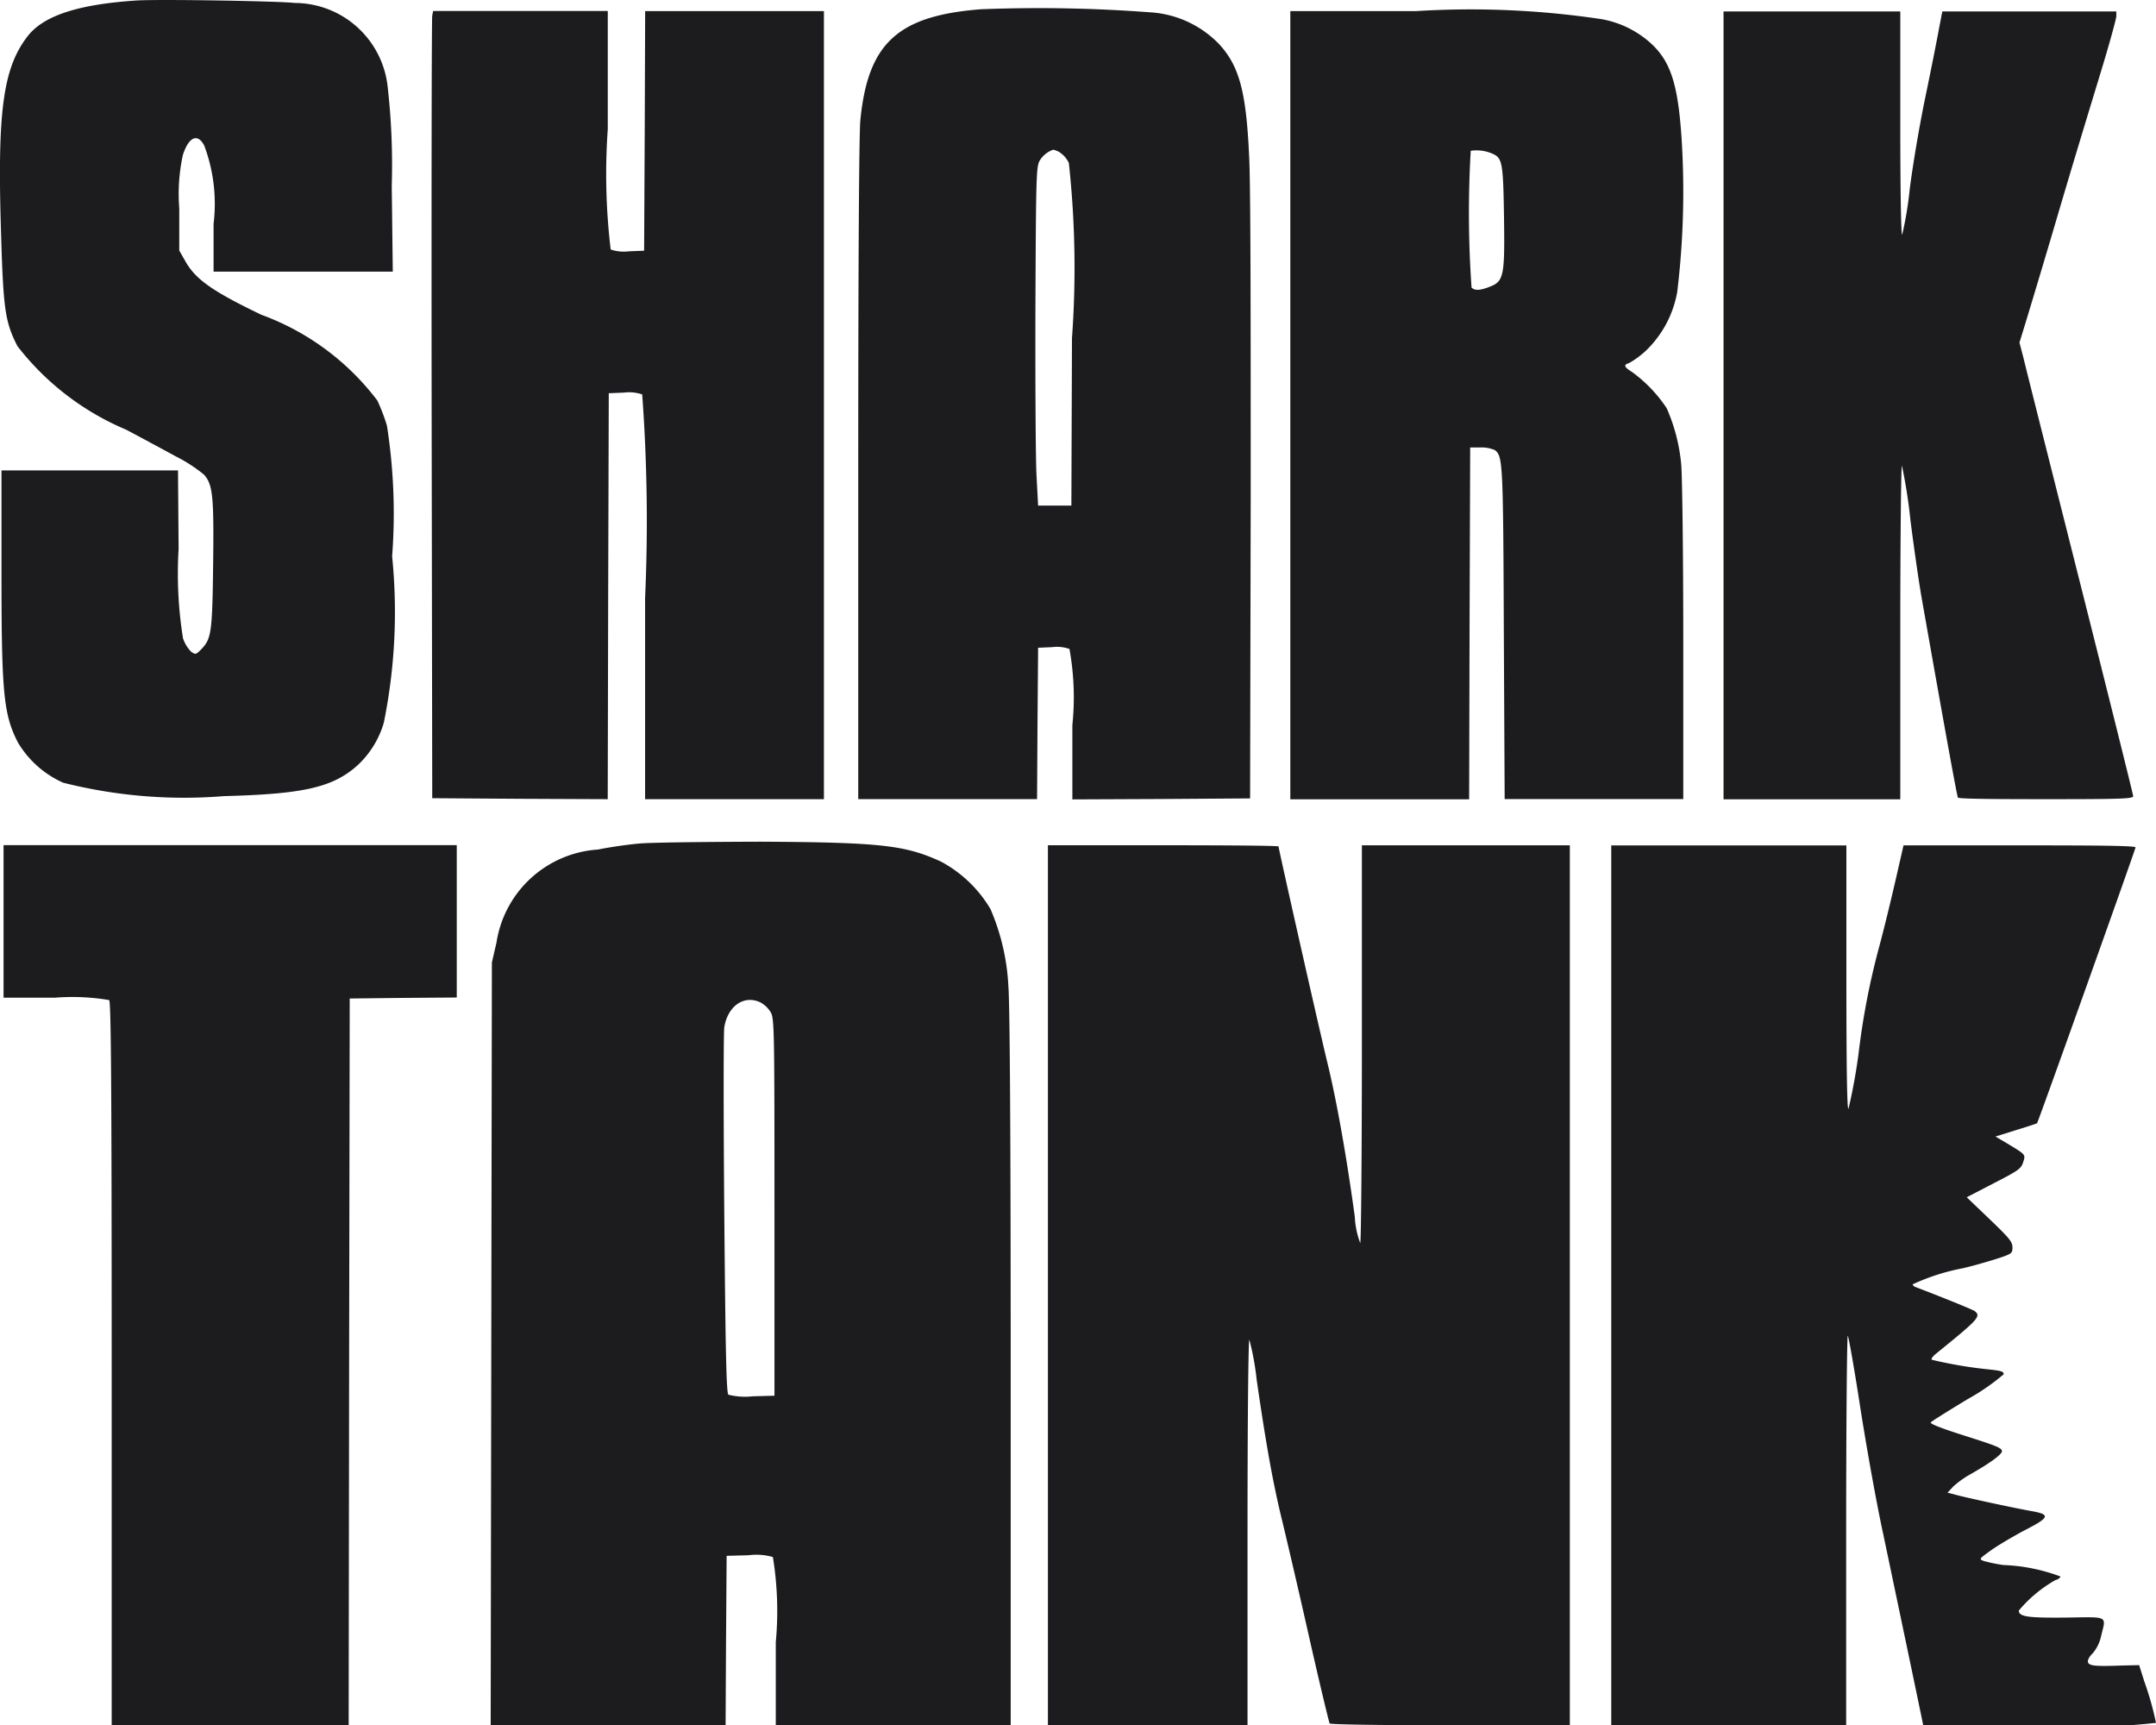 <svg id="g6" xmlns="http://www.w3.org/2000/svg" width="39.4" height="31.527" viewBox="0 0 39.4 31.527">
  <path id="path10" d="M29.853-64.143c-1.071.07-1.71.278-2,.663-.441.579-.547,1.363-.479,3.546.042,1.432.072,1.656.3,2.106A4.928,4.928,0,0,0,29.663-56.3c.262.139.669.359.9.484a2.841,2.841,0,0,1,.521.337c.163.183.182.4.167,1.645s-.034,1.352-.213,1.542c-.1.1-.106.106-.186.051a.63.63,0,0,1-.152-.249,7.473,7.473,0,0,1-.08-1.63l-.011-1.436H27.383V-53.7c0,2.22.038,2.6.3,3.114a1.824,1.824,0,0,0,.828.736,9.017,9.017,0,0,0,2.941.245c1.455-.037,1.991-.161,2.439-.564a1.717,1.717,0,0,0,.479-.777,10.162,10.162,0,0,0,.152-3.041,10.356,10.356,0,0,0-.095-2.388,3.443,3.443,0,0,0-.175-.458A4.66,4.66,0,0,0,32.133-58.4c-.893-.429-1.2-.645-1.387-.974l-.114-.2v-.769a3.371,3.371,0,0,1,.065-.974c.106-.333.27-.407.391-.176a3.035,3.035,0,0,1,.171,1.432v.872h3.275l-.019-1.568a12.6,12.6,0,0,0-.076-1.821,1.714,1.714,0,0,0-1.7-1.52C32.467-64.132,30.278-64.169,29.853-64.143Z" transform="translate(-27.356 64.152)" fill="#1c1c1f"/>
  <path id="path12" d="M60.9-63.838c-1.524.117-2.071.619-2.208,2.033-.023.256-.038,2.594-.038,6.4v6h3.268l.008-1.385.011-1.381.258-.011a.681.681,0,0,1,.315.033,4.947,4.947,0,0,1,.053,1.392V-49.4l1.626-.007,1.622-.011.011-5.477c0-3.315,0-5.8-.03-6.283-.053-1.15-.179-1.619-.54-2.015a1.909,1.909,0,0,0-1.284-.59A26.941,26.941,0,0,0,60.9-63.838Zm1.436,2.616a.46.46,0,0,1,.167.194,17.732,17.732,0,0,1,.057,3.2l-.011,3.059h-.608l-.03-.568c-.015-.311-.023-1.707-.019-3.1.011-2.418.015-2.531.084-2.645a.469.469,0,0,1,.243-.19A.442.442,0,0,1,62.34-61.222Z" transform="translate(-42.97 64.007)" fill="#1c1c1f"/>
  <path id="path14" d="M43.1-63.662c-.011.048-.015,3.282-.011,7.191l.011,7.107,1.6.011,1.607.007.008-3.707.011-3.711.277-.011a.743.743,0,0,1,.334.033,31.612,31.612,0,0,1,.053,3.718v3.678h3.268v-14.4H46.991l-.008,2.187-.011,2.191-.277.011a.743.743,0,0,1-.334-.033,11.6,11.6,0,0,1-.053-2.2v-2.158H43.116Z" transform="translate(-35.201 63.949)" fill="#1c1c1f"/>
  <path id="path16" d="M74.4-56.544v7.2h3.268l.008-3.216.011-3.213.2,0a.583.583,0,0,1,.255.051c.141.114.148.234.16,3.341l.015,3.033h3.264v-2.887c0-1.652-.019-3.033-.038-3.231a3.267,3.267,0,0,0-.266-1.026,2.583,2.583,0,0,0-.631-.659c-.148-.092-.163-.132-.053-.165a1.632,1.632,0,0,0,.3-.22,1.959,1.959,0,0,0,.578-1.081,15.262,15.262,0,0,0,.076-2.85c-.068-.978-.209-1.388-.589-1.718a1.817,1.817,0,0,0-.87-.414,16.112,16.112,0,0,0-3.393-.147H74.4Zm3.7-4.594c.175.077.19.172.205,1.147.015,1.077,0,1.183-.262,1.282-.179.07-.27.073-.331.015a19.583,19.583,0,0,1-.015-2.5A.728.728,0,0,1,78.1-61.138Z" transform="translate(-50.82 63.949)" fill="#1c1c1f"/>
  <path id="path18" d="M90.209-56.544v7.2h3.23v-3.066c0-1.685.015-3.052.03-3.03a9.663,9.663,0,0,1,.156,1c.068.535.163,1.194.213,1.465.437,2.476.638,3.575.654,3.6s.733.029,1.611.029c1.368,0,1.592-.007,1.592-.055,0-.029-.437-1.78-.969-3.89s-1-3.964-1.037-4.121l-.072-.278.106-.344c.057-.187.331-1.092.6-2.007s.627-2.088.783-2.6.281-.967.281-1.015v-.084H94.207l-.065.337c-.034.187-.144.744-.247,1.238s-.232,1.253-.285,1.685a6.5,6.5,0,0,1-.137.821c-.019.022-.034-.806-.034-2.022v-2.059h-3.23Z" transform="translate(-58.712 63.949)" fill="#1c1c1f"/>
  <path id="path20" d="M47.976-33.63c-.205.018-.547.066-.756.11a2.009,2.009,0,0,0-1.858,1.7l-.084.363-.011,6.971-.011,6.968h4.293l.008-1.55.011-1.546.4-.011a1.1,1.1,0,0,1,.445.033,6.12,6.12,0,0,1,.053,1.557v1.517h4.293v-6.5c0-4.169-.015-6.671-.042-7a4.07,4.07,0,0,0-.327-1.414,2.333,2.333,0,0,0-.9-.865c-.65-.3-1.087-.355-3.309-.366C49.173-33.66,48.185-33.649,47.976-33.63Zm2.219,2.909a.5.5,0,0,1,.179.176c.065.11.068.337.068,3.561v3.444l-.4.011a1.257,1.257,0,0,1-.441-.029c-.038-.029-.053-.74-.076-3.29-.015-1.788-.015-3.326,0-3.425C49.591-30.67,49.895-30.872,50.195-30.722Z" transform="translate(-36.289 49.043)" fill="#1c1c1f"/>
  <path id="path22" d="M27.485-32.149v1.392h.942a4.02,4.02,0,0,1,.988.044c.034.033.046,1.561.046,6.649v6.6h4.331L33.8-24.1l.011-6.642.98-.011.976-.007v-2.784H27.485Z" transform="translate(-27.42 48.987)" fill="#1c1c1f"/>
  <path id="path24" d="M65.586-25.5v8.041h3.648V-21c0-2.055.015-3.528.034-3.506a4.927,4.927,0,0,1,.133.729c.175,1.209.293,1.85.445,2.491.084.341.315,1.33.509,2.191s.369,1.583.38,1.6.874.033,2.208.033h2.181V-33.541h-3.8v3.623c0,2-.015,3.634-.03,3.645a1.576,1.576,0,0,1-.1-.484c-.152-1.114-.331-2.114-.5-2.81s-.893-3.912-.893-3.953c0-.015-.95-.022-2.109-.022H65.586Z" transform="translate(-46.436 48.987)" fill="#1c1c1f"/>
  <path id="path26" d="M86.143-25.5v8.041h4.293v-3.579c0-1.967.015-3.564.03-3.542s.114.575.217,1.242.289,1.729.426,2.363c.372,1.769.733,3.491.733,3.506s.957.011,2.128.011a11.979,11.979,0,0,0,2.128-.048,5.594,5.594,0,0,0-.213-.755l-.095-.3-.312.007c-.486.018-.6.007-.623-.059-.011-.033.019-.1.084-.161a.728.728,0,0,0,.156-.319c.091-.377.148-.348-.638-.337-.7.007-.866-.015-.866-.128a2.442,2.442,0,0,1,.669-.557c.049-.011.091-.044.091-.066a3.311,3.311,0,0,0-1.041-.209,3.074,3.074,0,0,1-.357-.073c-.095-.037-.091-.037.148-.209.133-.092.407-.253.6-.355.452-.231.475-.286.125-.348-.289-.051-1.166-.238-1.394-.3l-.144-.037.106-.114a1.746,1.746,0,0,1,.281-.205c.365-.205.608-.377.608-.44s-.144-.11-.669-.278c-.437-.139-.657-.223-.631-.249s.323-.212.676-.425a4.008,4.008,0,0,0,.654-.451c.008-.048-.038-.066-.247-.088A7.941,7.941,0,0,1,92-24.141c-.015-.015.019-.062.072-.106.783-.634.836-.689.711-.784-.038-.029-.65-.275-1.083-.44-.027-.011-.049-.033-.049-.048a3.9,3.9,0,0,1,.912-.293c.179-.04.456-.121.619-.172.281-.092.293-.1.293-.209s-.068-.18-.418-.517l-.418-.4.494-.256c.441-.227.5-.264.536-.381.049-.147.053-.139-.3-.352l-.205-.121.376-.117c.205-.062.38-.121.384-.125.019-.018,1.8-5.008,1.8-5.041s-.794-.037-2.12-.037h-2.12l-.144.63c-.08.348-.213.9-.3,1.22a13.612,13.612,0,0,0-.376,1.942,10.153,10.153,0,0,1-.186,1.022c-.027.026-.038-.832-.038-2.388v-2.425H86.143Z" transform="translate(-56.698 48.987)" fill="#1c1c1f"/>
</svg>
